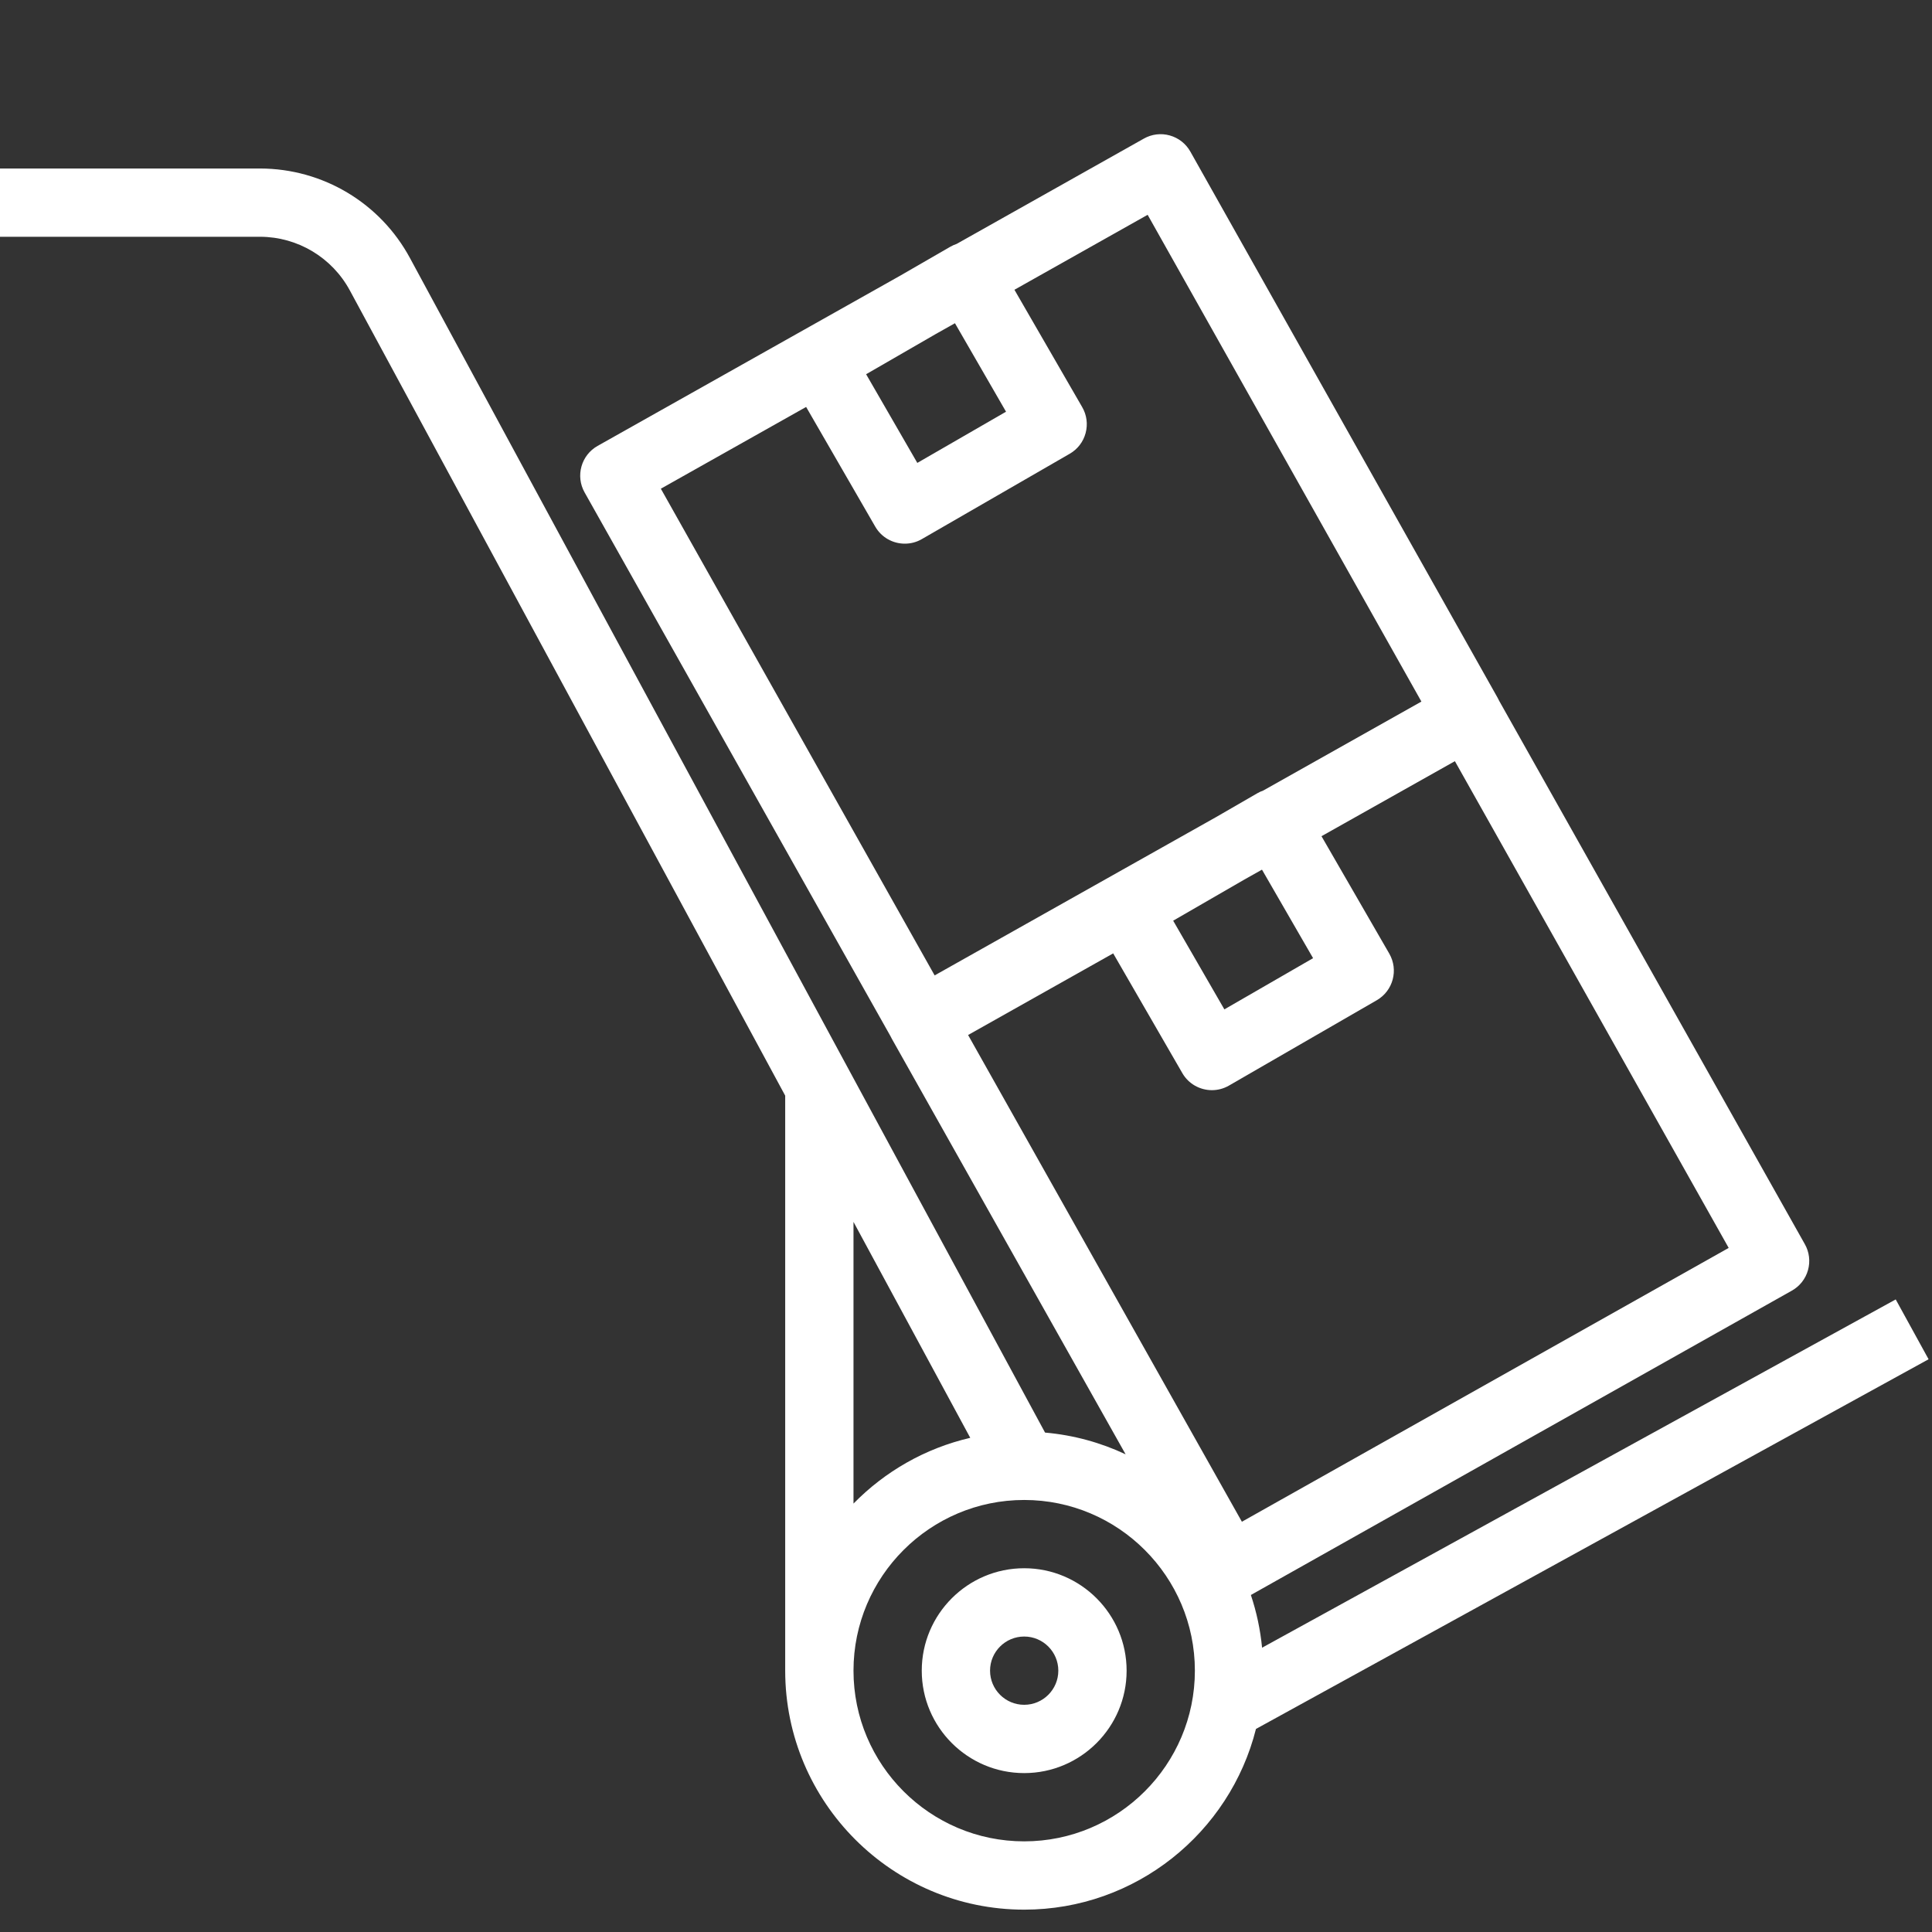 <svg width="60" height="60" viewBox="0 0 60 60" fill="none" xmlns="http://www.w3.org/2000/svg">
<rect x="0" y="0" width="60" height="60" fill="#333333" stroke="none"/>
<path fill-rule="evenodd" clip-rule="evenodd" d="M36.968 4.709L46.512 21.674C46.529 21.703 46.544 21.733 46.557 21.763L56.051 38.639C56.19 38.883 56.224 39.174 56.149 39.444C56.074 39.715 55.893 39.945 55.648 40.082L38.847 49.534C39.022 50.056 39.14 50.605 39.195 51.171L58.873 40.355L59.894 42.213L39.005 53.694C38.195 56.914 35.274 59.306 31.807 59.306C27.715 59.306 24.385 55.975 24.385 51.884V51.88V34.026L10.867 9.024C10.313 7.996 9.244 7.356 8.077 7.353H0V5.233H8.079C10.027 5.237 11.81 6.303 12.733 8.016L32.455 44.49C33.343 44.568 34.186 44.802 34.957 45.165L27.695 32.257C27.682 32.233 27.669 32.208 27.657 32.183L18.155 15.292C17.868 14.782 18.049 14.135 18.559 13.848L27.955 8.562L29.509 7.665C29.575 7.627 29.642 7.597 29.711 7.574L35.524 4.304C35.77 4.165 36.059 4.13 36.33 4.207C36.601 4.283 36.83 4.463 36.968 4.709ZM34.571 29.608L30.065 32.143L38.568 47.259L53.686 38.755L45.183 23.639L41.04 25.969L43.145 29.615C43.438 30.123 43.264 30.77 42.757 31.063L38.166 33.714C38 33.81 37.817 33.856 37.637 33.856C37.27 33.856 36.914 33.666 36.718 33.326L34.571 29.608ZM37.767 25.375L29.026 30.292L20.523 15.177L25.035 12.638L27.181 16.354C27.377 16.695 27.733 16.884 28.1 16.884C28.28 16.884 28.463 16.839 28.629 16.742L33.221 14.092C33.465 13.952 33.643 13.721 33.715 13.448C33.788 13.176 33.75 12.886 33.609 12.644L31.504 8.999L35.641 6.671L44.143 21.788L39.231 24.551C39.168 24.573 39.106 24.601 39.046 24.636L37.767 25.375ZM38.651 27.312L36.434 28.593L38.024 31.347L40.779 29.757L39.192 27.008L38.651 27.312ZM29.657 10.038L31.243 12.786L28.488 14.376L26.898 11.622L29.051 10.379L29.657 10.038ZM26.506 46.695V37.947L30.132 44.653C28.73 44.978 27.48 45.7 26.506 46.695ZM26.506 51.884C26.506 54.807 28.884 57.185 31.807 57.185C34.73 57.185 37.108 54.807 37.108 51.884C37.108 48.961 34.73 46.583 31.807 46.583C28.884 46.583 26.506 48.961 26.506 51.884ZM28.626 51.884C28.626 50.13 30.053 48.703 31.807 48.703C33.561 48.703 34.988 50.13 34.988 51.884C34.988 53.638 33.561 55.065 31.807 55.065C30.053 55.065 28.626 53.638 28.626 51.884ZM30.747 51.884C30.747 52.469 31.222 52.944 31.807 52.944C32.392 52.944 32.867 52.469 32.867 51.884C32.867 51.299 32.392 50.824 31.807 50.824C31.222 50.824 30.747 51.299 30.747 51.884Z" fill="white"/>
</svg>
